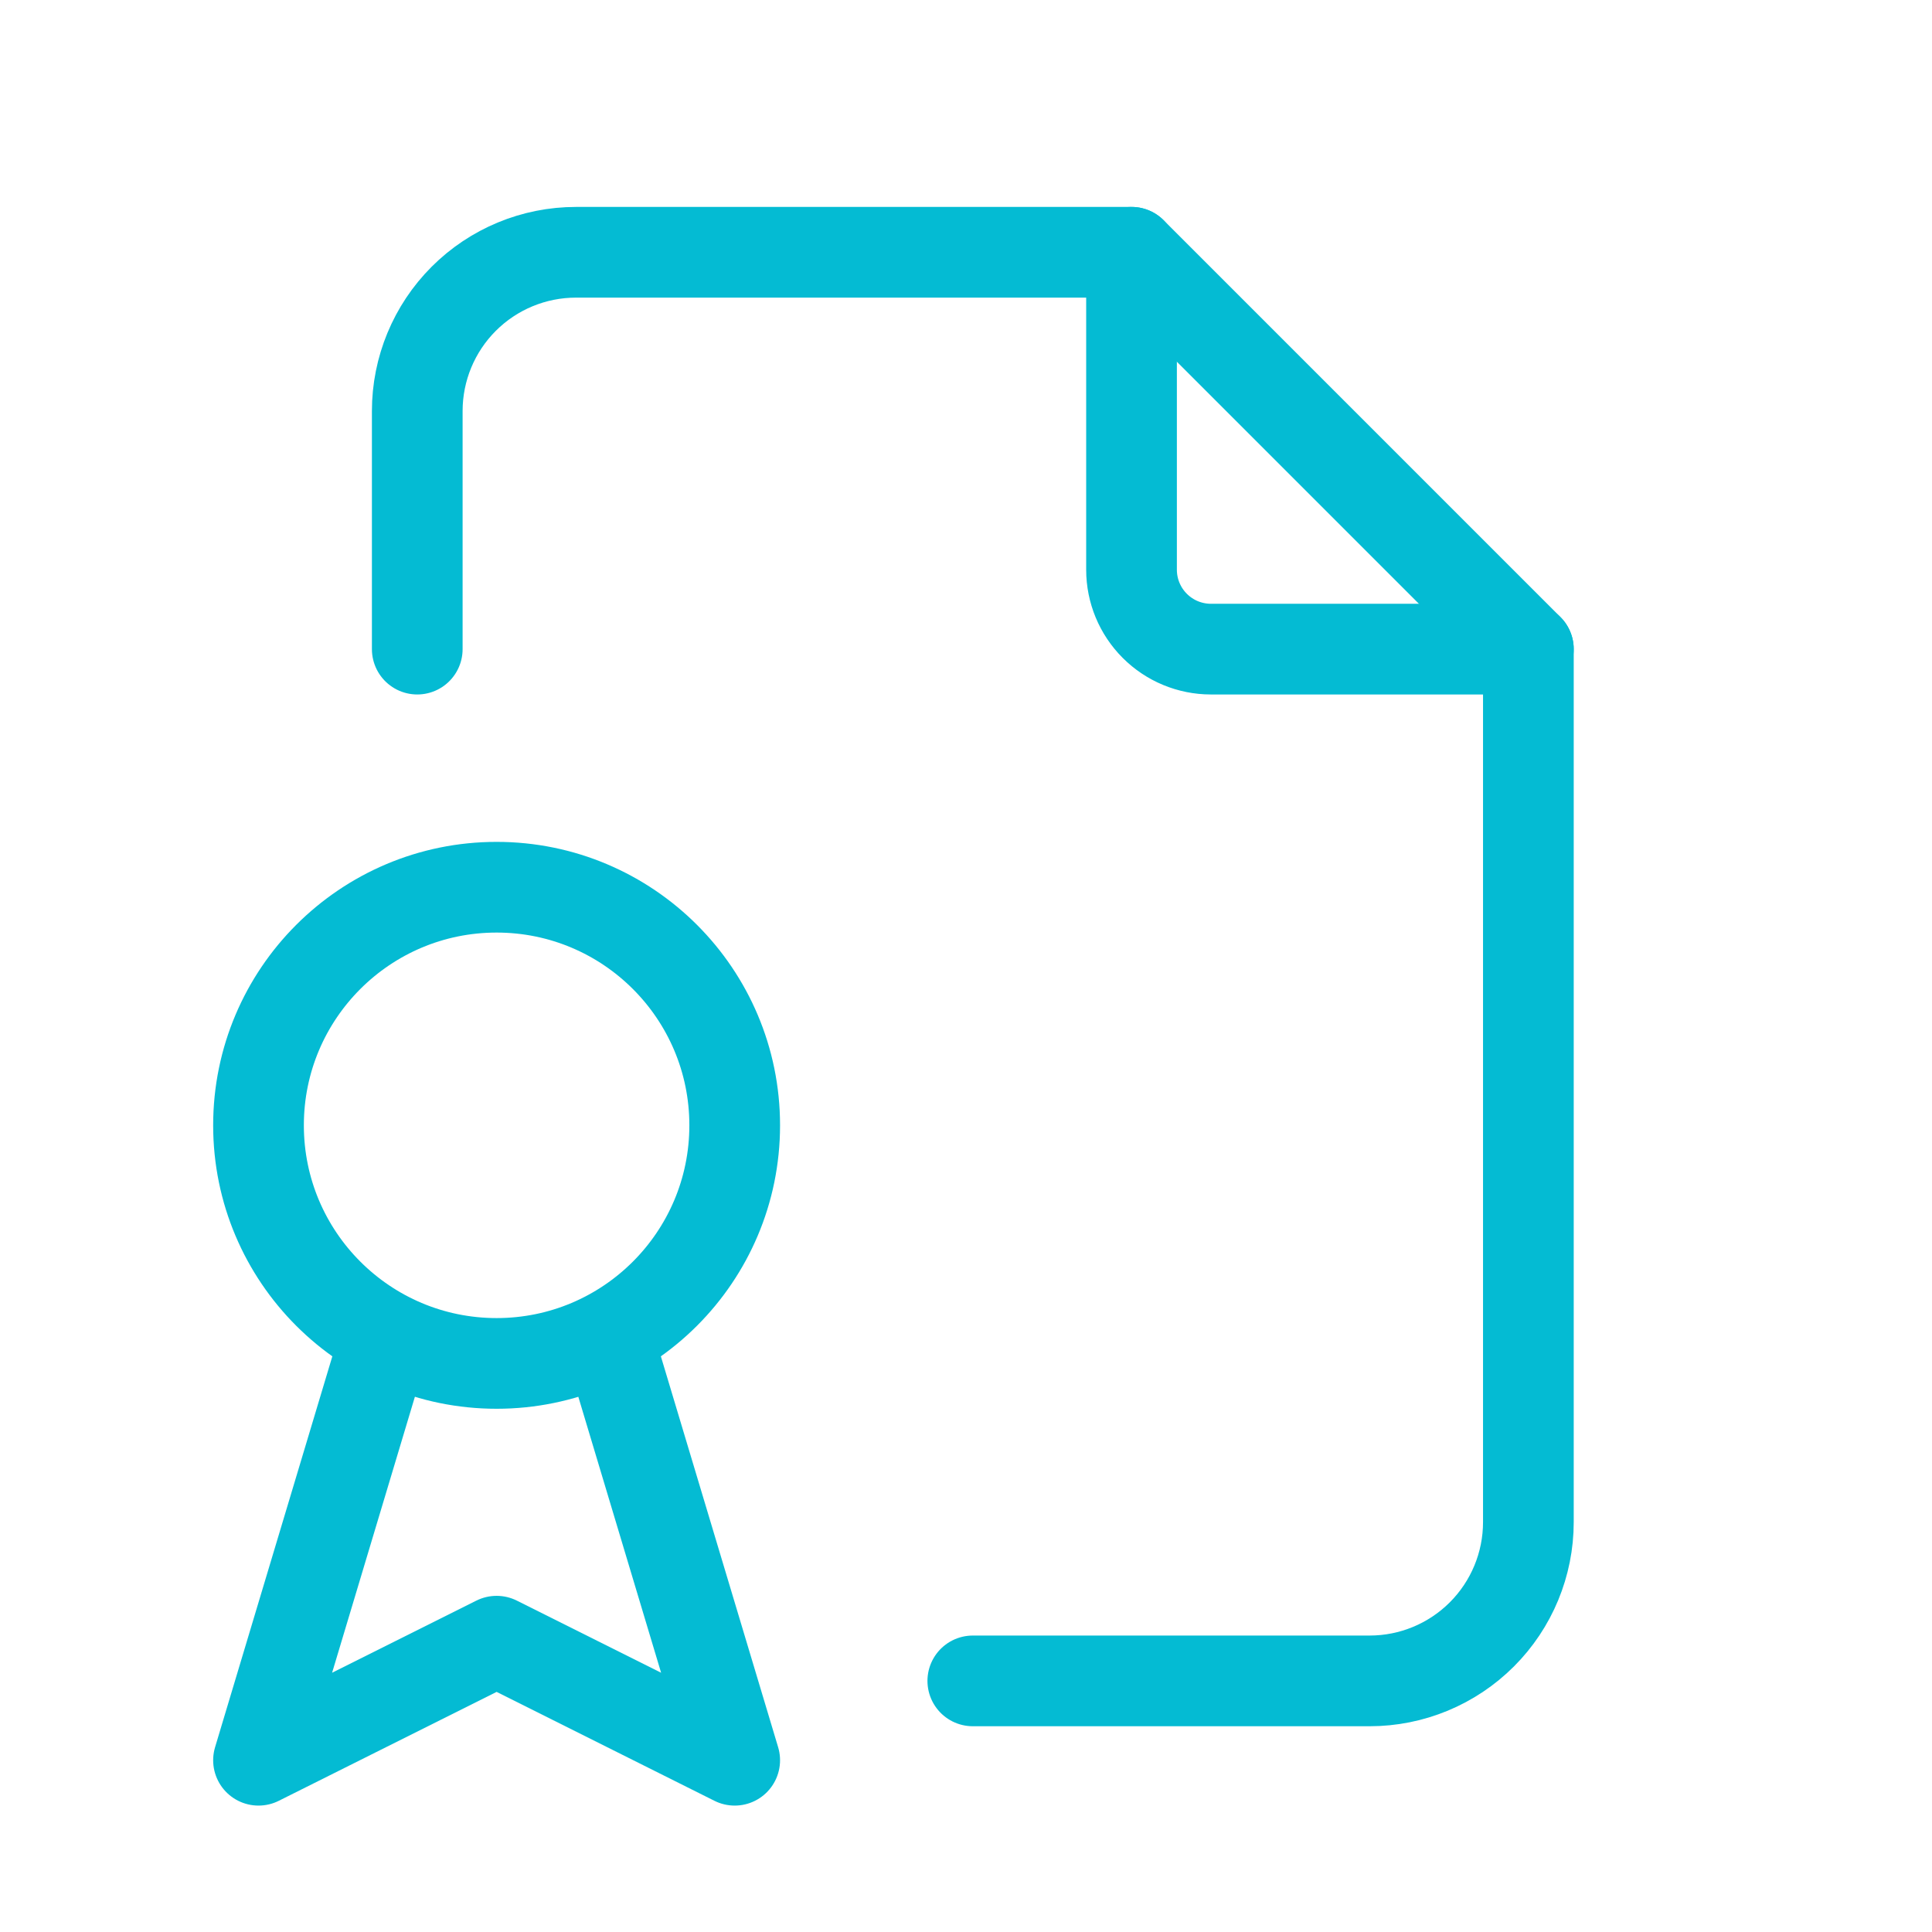 <svg width="71" height="71" viewBox="0 0 71 71" fill="none" xmlns="http://www.w3.org/2000/svg">
<g clip-path="url(#clip0_59_249)">
<path d="M41.583 9.271V20.938C41.583 21.712 41.891 22.454 42.438 23C42.984 23.547 43.726 23.855 44.5 23.855H56.167" stroke="#04BBD3" stroke-width="3.333" stroke-linecap="round" stroke-linejoin="round"/>
<path d="M15.334 23.855V15.105C15.334 13.558 15.948 12.074 17.042 10.98C18.136 9.886 19.62 9.271 21.167 9.271H41.584L56.167 23.855V55.938C56.167 57.485 55.552 58.969 54.458 60.063C53.364 61.157 51.881 61.772 50.334 61.772H35.75" stroke="#04BBD3" stroke-width="3.333" stroke-linecap="round" stroke-linejoin="round"/>
<path d="M18.25 50.105C23.082 50.105 27 46.187 27 41.355C27 36.522 23.082 32.605 18.25 32.605C13.418 32.605 9.5 36.522 9.5 41.355C9.5 46.187 13.418 50.105 18.25 50.105Z" stroke="#04BBD3" stroke-width="3.333" stroke-linecap="round" stroke-linejoin="round"/>
<path d="M13.875 50.105L9.5 64.688L18.25 60.313L27 64.688L22.625 50.105" stroke="#04BBD3" stroke-width="3.333" stroke-linecap="round" stroke-linejoin="round"/>
</g>
<defs>
<clipPath id="clip0_59_249">
<rect width="70" height="70" fill="white" transform="translate(0.75 0.521)"/>
</clipPath>
</defs>
</svg>
